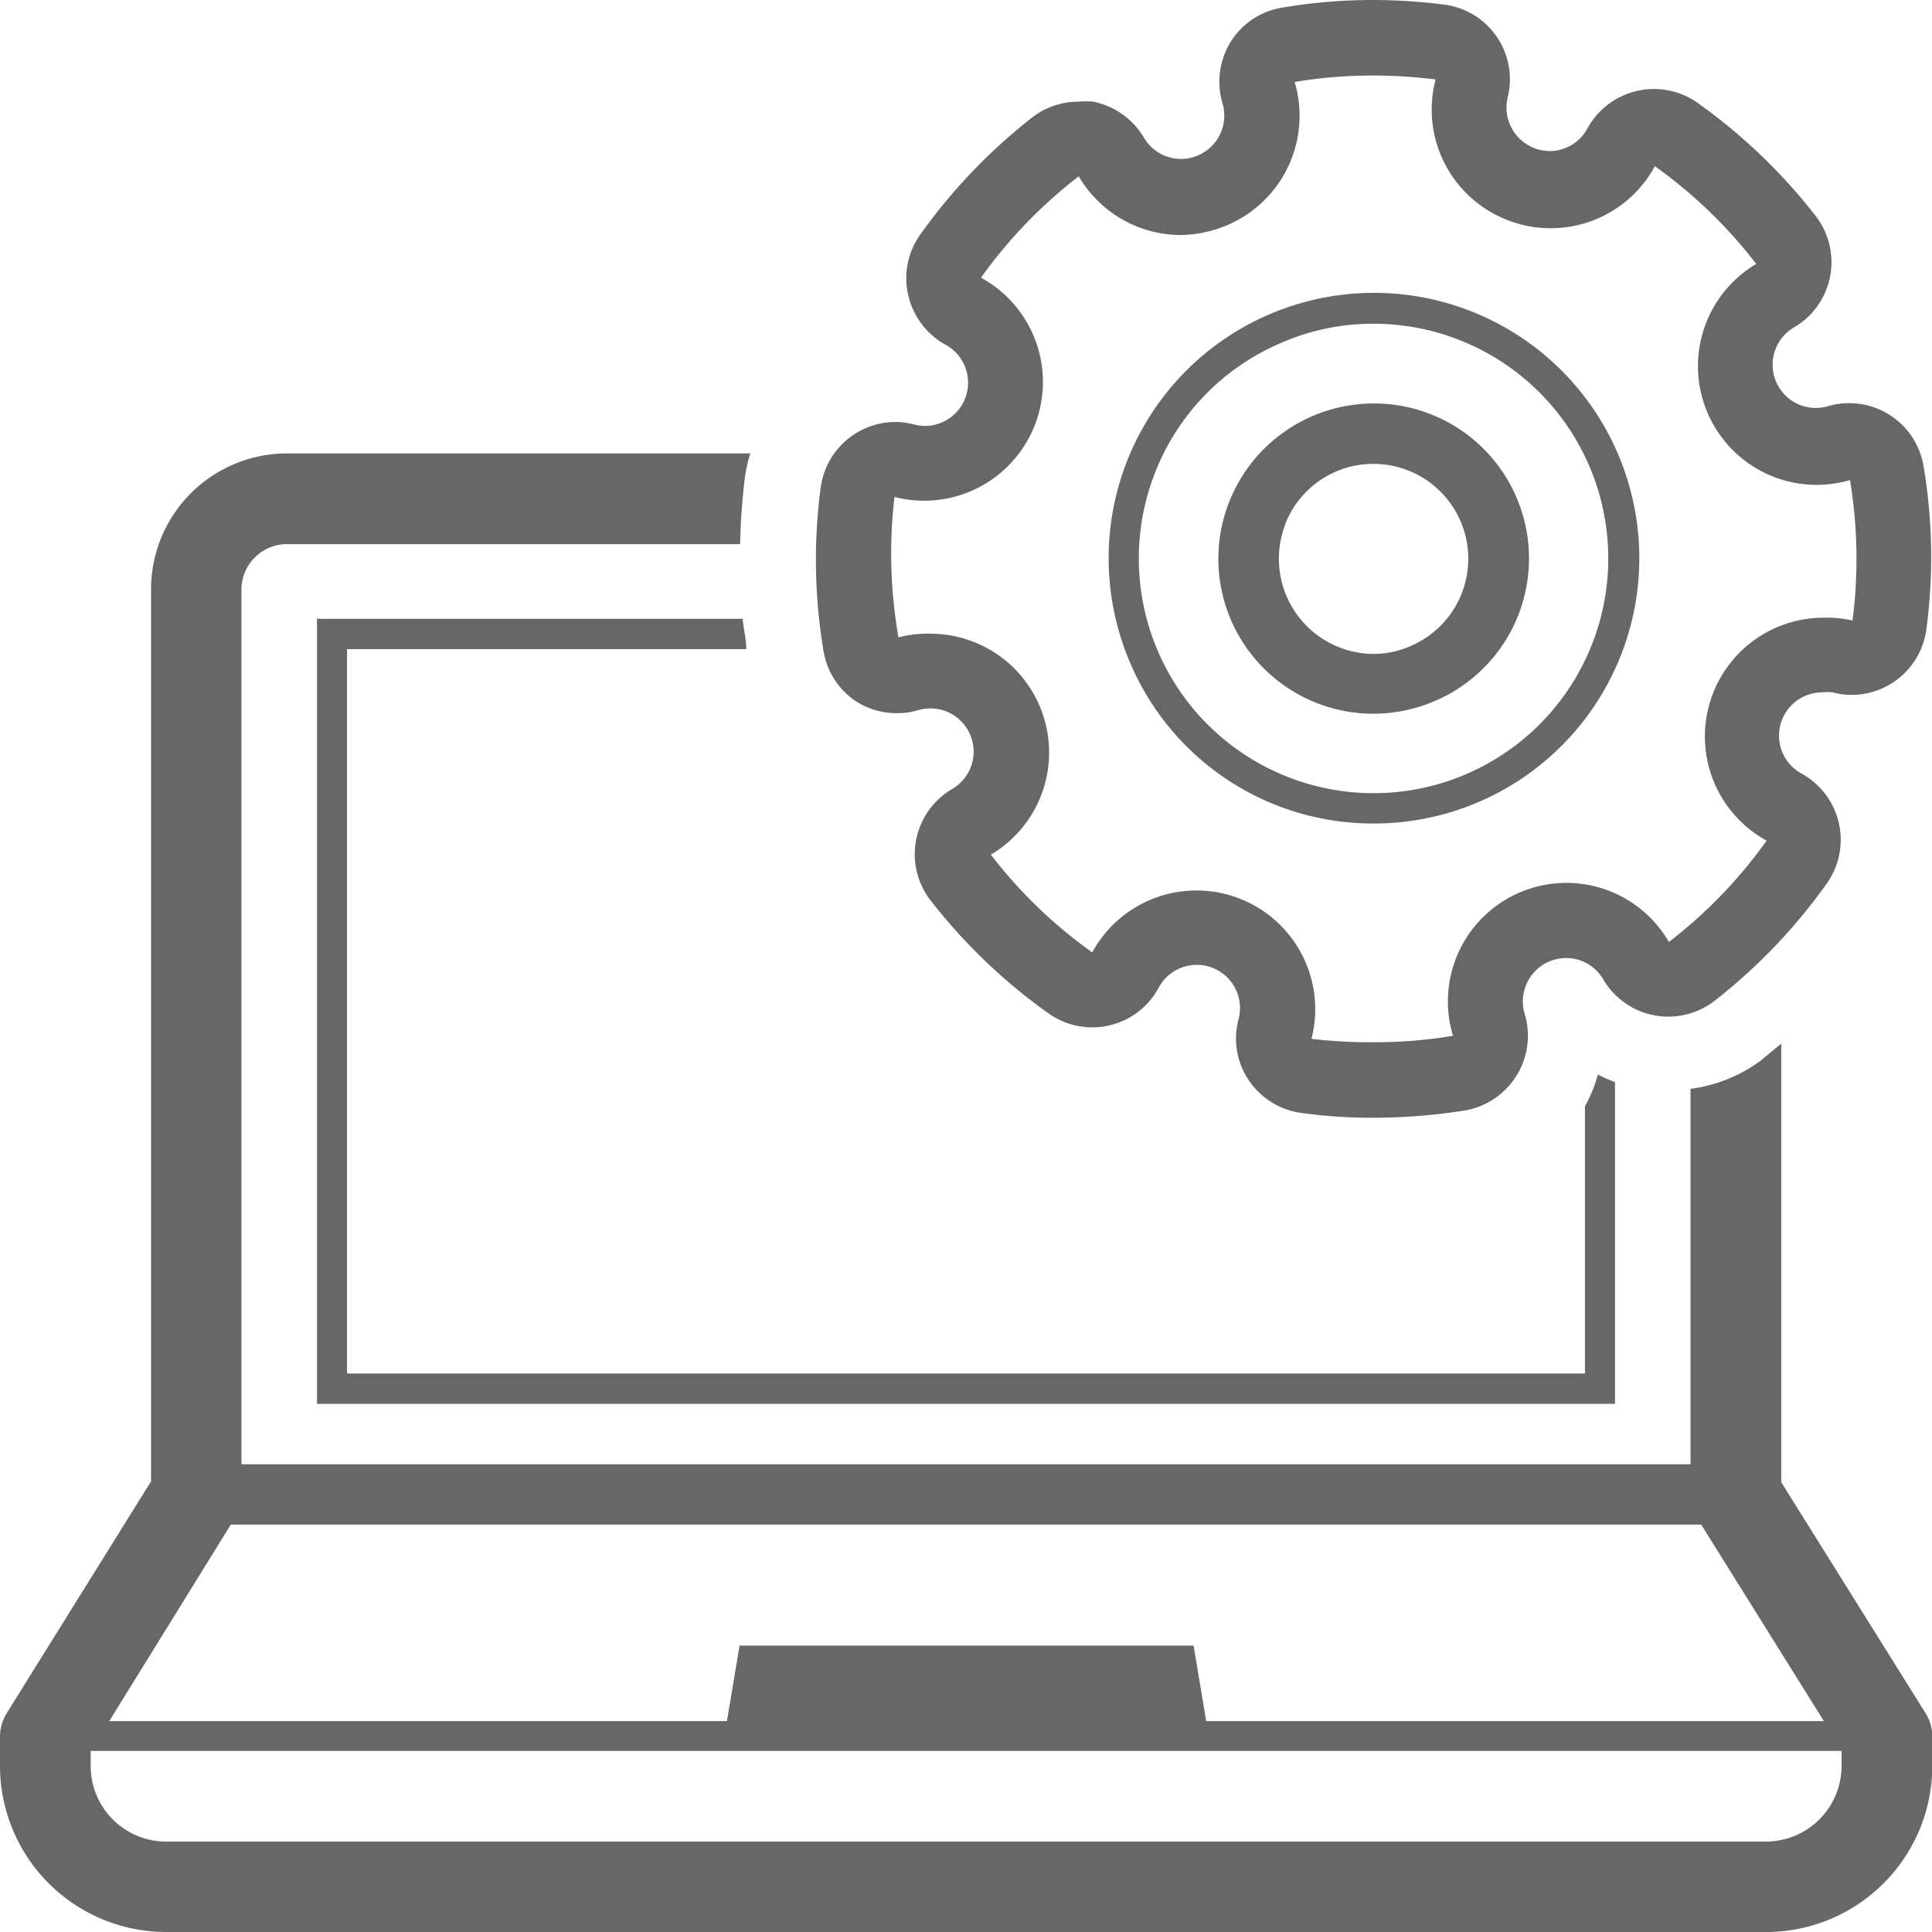 <svg xmlns="http://www.w3.org/2000/svg" viewBox="0 0 68.81 68.81"><defs><style>.cls-1{fill:#676767;}</style></defs><g id="Layer_2" data-name="Layer 2"><g id="Layer_1-2" data-name="Layer 1"><path class="cls-1" d="M68.57,61l-5.13-8.21V37.17l-.74.61a5.35,5.35,0,0,1-2.49,1V52.15H8.6V21a1.62,1.62,0,0,1,1.61-1.62H26.36A23.6,23.6,0,0,1,26.53,17a6.14,6.14,0,0,1,.19-.85H10.21A4.84,4.84,0,0,0,5.38,21V52.76L.25,61a1.59,1.59,0,0,0-.25.85V62.9a5.92,5.92,0,0,0,5.91,5.91h57a5.92,5.92,0,0,0,5.91-5.91V61.82A1.58,1.58,0,0,0,68.57,61ZM8.22,54.3H60.59l4.37,7h-22l-.45-2.69H26.34l-.45,2.69h-22Zm57.37,8.6a2.7,2.7,0,0,1-2.69,2.69h-57A2.69,2.69,0,0,1,3.23,62.9v-.54H65.59Z"/><path class="cls-1" d="M48.92,29.33a9.45,9.45,0,1,0-8.65-5.68A9.39,9.39,0,0,0,48.92,29.33Zm-7.78-12.5a8.3,8.3,0,0,1,4.45-4.6,8.14,8.14,0,0,1,3.32-.7,8.36,8.36,0,1,1-7.77,5.3Z"/><path class="cls-1" d="M48.92,25.42a5.56,5.56,0,0,0,2.2-.46,5.52,5.52,0,0,0-2.2-10.59,5.54,5.54,0,0,0-5.14,3.5,5.52,5.52,0,0,0,5.14,7.55Zm-3.14-6.77a3.38,3.38,0,0,1,1.79-1.85A3.37,3.37,0,1,1,50.26,23a3.26,3.26,0,0,1-1.34.29,3.39,3.39,0,0,1-3.14-4.62Z"/><path class="cls-1" d="M30.52,25a2.69,2.69,0,0,0,1.43.4,2.5,2.5,0,0,0,.76-.11,1.59,1.59,0,0,1,.43-.06,1.54,1.54,0,0,1,.79,2.86,2.69,2.69,0,0,0-.77,4,20,20,0,0,0,4.18,4,2.68,2.68,0,0,0,1.56.5,2.54,2.54,0,0,0,.61-.07,2.66,2.66,0,0,0,1.75-1.33,1.54,1.54,0,0,1,2.85,1.12,2.65,2.65,0,0,0,.37,2.17,2.69,2.69,0,0,0,1.88,1.16,18.49,18.49,0,0,0,2.57.17,20.72,20.72,0,0,0,3.24-.26A2.7,2.7,0,0,0,54.3,36.1a1.55,1.55,0,0,1,.86-1.85,1.67,1.67,0,0,1,.61-.13,1.53,1.53,0,0,1,1.33.76,2.69,2.69,0,0,0,1.81,1.28,2.94,2.94,0,0,0,.51.05,2.71,2.71,0,0,0,1.64-.56,20,20,0,0,0,4-4.18,2.69,2.69,0,0,0-.9-3.92,1.54,1.54,0,0,1,.73-2.89,1.72,1.72,0,0,1,.39,0,2.52,2.52,0,0,0,.67.09,2.69,2.69,0,0,0,2.66-2.34,19.44,19.44,0,0,0-.1-5.8,2.68,2.68,0,0,0-2.65-2.25,2.5,2.5,0,0,0-.76.11,1.61,1.61,0,0,1-.44.06,1.54,1.54,0,0,1-.78-2.86,2.69,2.69,0,0,0,.77-4,20,20,0,0,0-4.18-4,2.68,2.68,0,0,0-1.56-.5,2.54,2.54,0,0,0-.61.07,2.7,2.7,0,0,0-1.76,1.33,1.53,1.53,0,0,1-1.35.81,1.55,1.55,0,0,1-1.49-1.92A2.68,2.68,0,0,0,51.48.17,20.17,20.17,0,0,0,48.91,0a19.59,19.59,0,0,0-3.24.27,2.68,2.68,0,0,0-1.84,1.22,2.72,2.72,0,0,0-.29,2.19,1.54,1.54,0,0,1-.86,1.85,1.5,1.5,0,0,1-.62.13,1.53,1.53,0,0,1-1.32-.76,2.72,2.72,0,0,0-1.81-1.28,2.92,2.92,0,0,0-.51,0,2.7,2.7,0,0,0-1.64.55,20,20,0,0,0-4,4.18,2.66,2.66,0,0,0-.43,2.17,2.7,2.7,0,0,0,1.33,1.76,1.54,1.54,0,0,1-.73,2.89,1.74,1.74,0,0,1-.39-.05,2.52,2.52,0,0,0-.67-.09,2.69,2.69,0,0,0-2.66,2.34,19.51,19.51,0,0,0,.1,5.81A2.68,2.68,0,0,0,30.52,25Zm1.34-7.3a4.23,4.23,0,0,0,3.08-7.81,17,17,0,0,1,3.48-3.61,4.22,4.22,0,0,0,3.64,2.09A4.37,4.37,0,0,0,43.75,8a4.23,4.23,0,0,0,2.36-5.08,16.61,16.61,0,0,1,2.8-.23,18.25,18.25,0,0,1,2.22.14,4.22,4.22,0,0,0,2.54,5,4.22,4.22,0,0,0,5.27-1.91,17,17,0,0,1,3.61,3.48,4.23,4.23,0,0,0,2.14,7.87,4.46,4.46,0,0,0,1.2-.17,17.2,17.2,0,0,1,.09,5A4.27,4.27,0,0,0,64.92,22a4.23,4.23,0,0,0-2,7.94,17,17,0,0,1-3.48,3.61,4.22,4.22,0,0,0-7.69,3.34,16.61,16.61,0,0,1-2.8.23A18.25,18.25,0,0,1,46.71,37a4.23,4.23,0,0,0-7.81-3.08,17,17,0,0,1-3.61-3.48,4.23,4.23,0,0,0-2.15-7.87A4.09,4.09,0,0,0,32,22.7,17.26,17.26,0,0,1,31.86,17.68Z"/><path class="cls-1" d="M26.58,23.12c0-.36-.1-.72-.13-1.08H11.29V50H57.52V38.54a4.72,4.72,0,0,1-.61-.27,5.06,5.06,0,0,1-.46,1.13v9.52H12.36V23.12Z"/></g></g></svg>